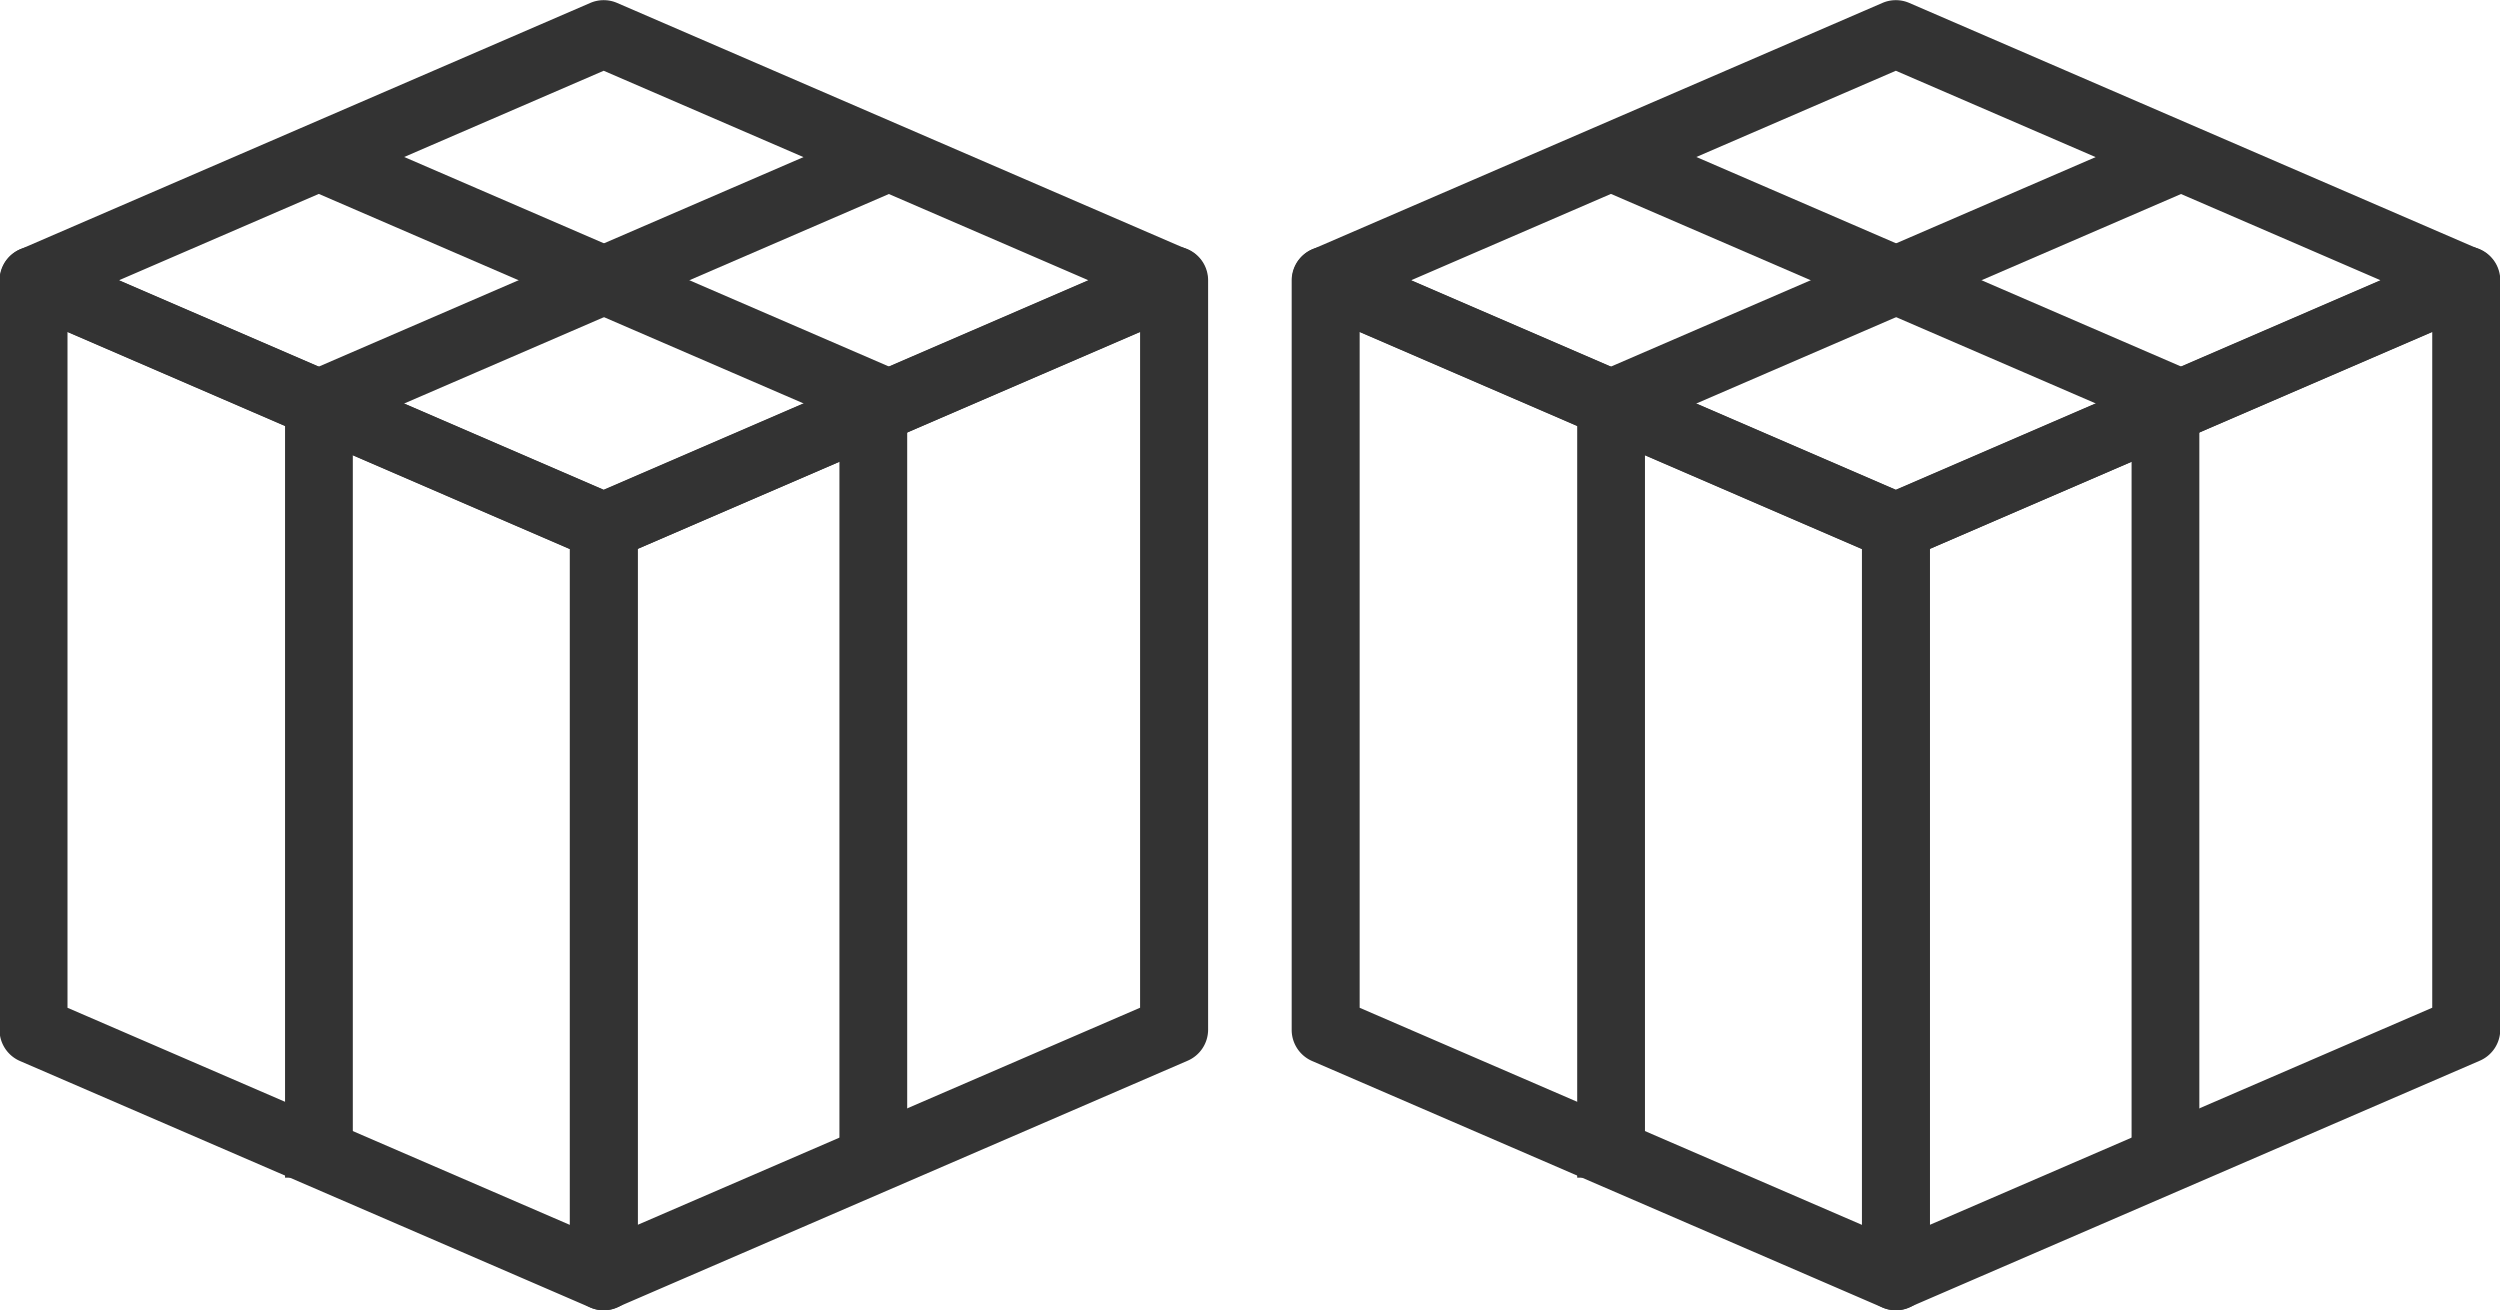 <?xml version="1.0" encoding="UTF-8"?> <svg xmlns="http://www.w3.org/2000/svg" width="48.369" height="25.351" viewBox="0 0 48.369 25.351"><g id="Group_606" data-name="Group 606" transform="translate(-594.631 -813.593)"><g id="Group_587" data-name="Group 587" transform="translate(254.611 -310.827)"><g id="Group_580" data-name="Group 580" transform="translate(340.02 1124.42)"><path id="Path_510" data-name="Path 510" d="M351.7,1135.265a.661.661,0,0,1-.26-.054l-11.029-4.767a.655.655,0,0,1,0-1.2l11.029-4.767a.655.655,0,0,1,.52,0l11.029,4.767a.655.655,0,0,1,0,1.2l-11.029,4.767A.659.659,0,0,1,351.7,1135.265Zm-9.377-5.423,9.377,4.053,9.377-4.053-9.377-4.053Z" transform="translate(-340.02 -1124.42)" fill="#333"></path></g><g id="Group_581" data-name="Group 581" transform="translate(351.049 1129.187)"><path id="Path_511" data-name="Path 511" d="M358.311,1152.626a.656.656,0,0,1-.655-.655v-14.506a.656.656,0,0,1,.4-.6l11.03-4.767a.655.655,0,0,1,.915.6V1147.2a.655.655,0,0,1-.4.6l-11.029,4.767A.653.653,0,0,1,358.311,1152.626Zm.655-14.731v13.078l9.719-4.2V1133.7Z" transform="translate(-357.656 -1132.043)" fill="#333"></path></g><g id="Group_582" data-name="Group 582" transform="translate(340.02 1129.187)"><path id="Path_512" data-name="Path 512" d="M351.7,1152.627a.653.653,0,0,1-.26-.054l-11.029-4.767a.656.656,0,0,1-.4-.6V1132.7a.656.656,0,0,1,.916-.6l11.029,4.767a.655.655,0,0,1,.4.6v14.505a.655.655,0,0,1-.655.655Zm-10.374-5.853,9.718,4.2V1137.9l-9.718-4.2Z" transform="translate(-340.02 -1132.043)" fill="#333"></path></g><g id="Group_583" data-name="Group 583" transform="translate(345.93 1126.857)"><rect id="Rectangle_598" data-name="Rectangle 598" width="12.015" height="1.311" transform="translate(0 4.767) rotate(-23.374)" fill="#333"></rect></g><g id="Group_584" data-name="Group 584" transform="translate(345.93 1126.857)"><rect id="Rectangle_599" data-name="Rectangle 599" width="1.311" height="12.015" transform="translate(0 1.203) rotate(-66.625)" fill="#333"></rect></g><g id="Group_585" data-name="Group 585" transform="translate(345.535 1131.571)"><rect id="Rectangle_600" data-name="Rectangle 600" width="1.311" height="15.634" transform="translate(0 0)" fill="#333"></rect></g><g id="Group_586" data-name="Group 586" transform="translate(356.261 1131.701)"><rect id="Rectangle_601" data-name="Rectangle 601" width="1.311" height="15.503" fill="#333"></rect></g></g><g id="Group_588" data-name="Group 588" transform="translate(279.611 -310.827)"><g id="Group_580-2" data-name="Group 580" transform="translate(340.02 1124.42)"><path id="Path_510-2" data-name="Path 510" d="M351.7,1135.265a.661.661,0,0,1-.26-.054l-11.029-4.767a.655.655,0,0,1,0-1.2l11.029-4.767a.655.655,0,0,1,.52,0l11.029,4.767a.655.655,0,0,1,0,1.2l-11.029,4.767A.659.659,0,0,1,351.7,1135.265Zm-9.377-5.423,9.377,4.053,9.377-4.053-9.377-4.053Z" transform="translate(-340.02 -1124.42)" fill="#333"></path></g><g id="Group_581-2" data-name="Group 581" transform="translate(351.049 1129.187)"><path id="Path_511-2" data-name="Path 511" d="M358.311,1152.626a.656.656,0,0,1-.655-.655v-14.506a.656.656,0,0,1,.4-.6l11.03-4.767a.655.655,0,0,1,.915.6V1147.2a.655.655,0,0,1-.4.6l-11.029,4.767A.653.653,0,0,1,358.311,1152.626Zm.655-14.731v13.078l9.719-4.2V1133.7Z" transform="translate(-357.656 -1132.043)" fill="#333"></path></g><g id="Group_582-2" data-name="Group 582" transform="translate(340.02 1129.187)"><path id="Path_512-2" data-name="Path 512" d="M351.7,1152.627a.653.653,0,0,1-.26-.054l-11.029-4.767a.656.656,0,0,1-.4-.6V1132.7a.656.656,0,0,1,.916-.6l11.029,4.767a.655.655,0,0,1,.4.6v14.505a.655.655,0,0,1-.655.655Zm-10.374-5.853,9.718,4.2V1137.9l-9.718-4.2Z" transform="translate(-340.02 -1132.043)" fill="#333"></path></g><g id="Group_583-2" data-name="Group 583" transform="translate(345.93 1126.857)"><rect id="Rectangle_598-2" data-name="Rectangle 598" width="12.015" height="1.311" transform="translate(0 4.767) rotate(-23.374)" fill="#333"></rect></g><g id="Group_584-2" data-name="Group 584" transform="translate(345.93 1126.857)"><rect id="Rectangle_599-2" data-name="Rectangle 599" width="1.311" height="12.015" transform="translate(0 1.203) rotate(-66.625)" fill="#333"></rect></g><g id="Group_585-2" data-name="Group 585" transform="translate(345.535 1131.571)"><rect id="Rectangle_600-2" data-name="Rectangle 600" width="1.311" height="15.634" transform="translate(0 0)" fill="#333"></rect></g><g id="Group_586-2" data-name="Group 586" transform="translate(356.261 1131.701)"><rect id="Rectangle_601-2" data-name="Rectangle 601" width="1.311" height="15.503" fill="#333"></rect></g></g></g></svg> 
